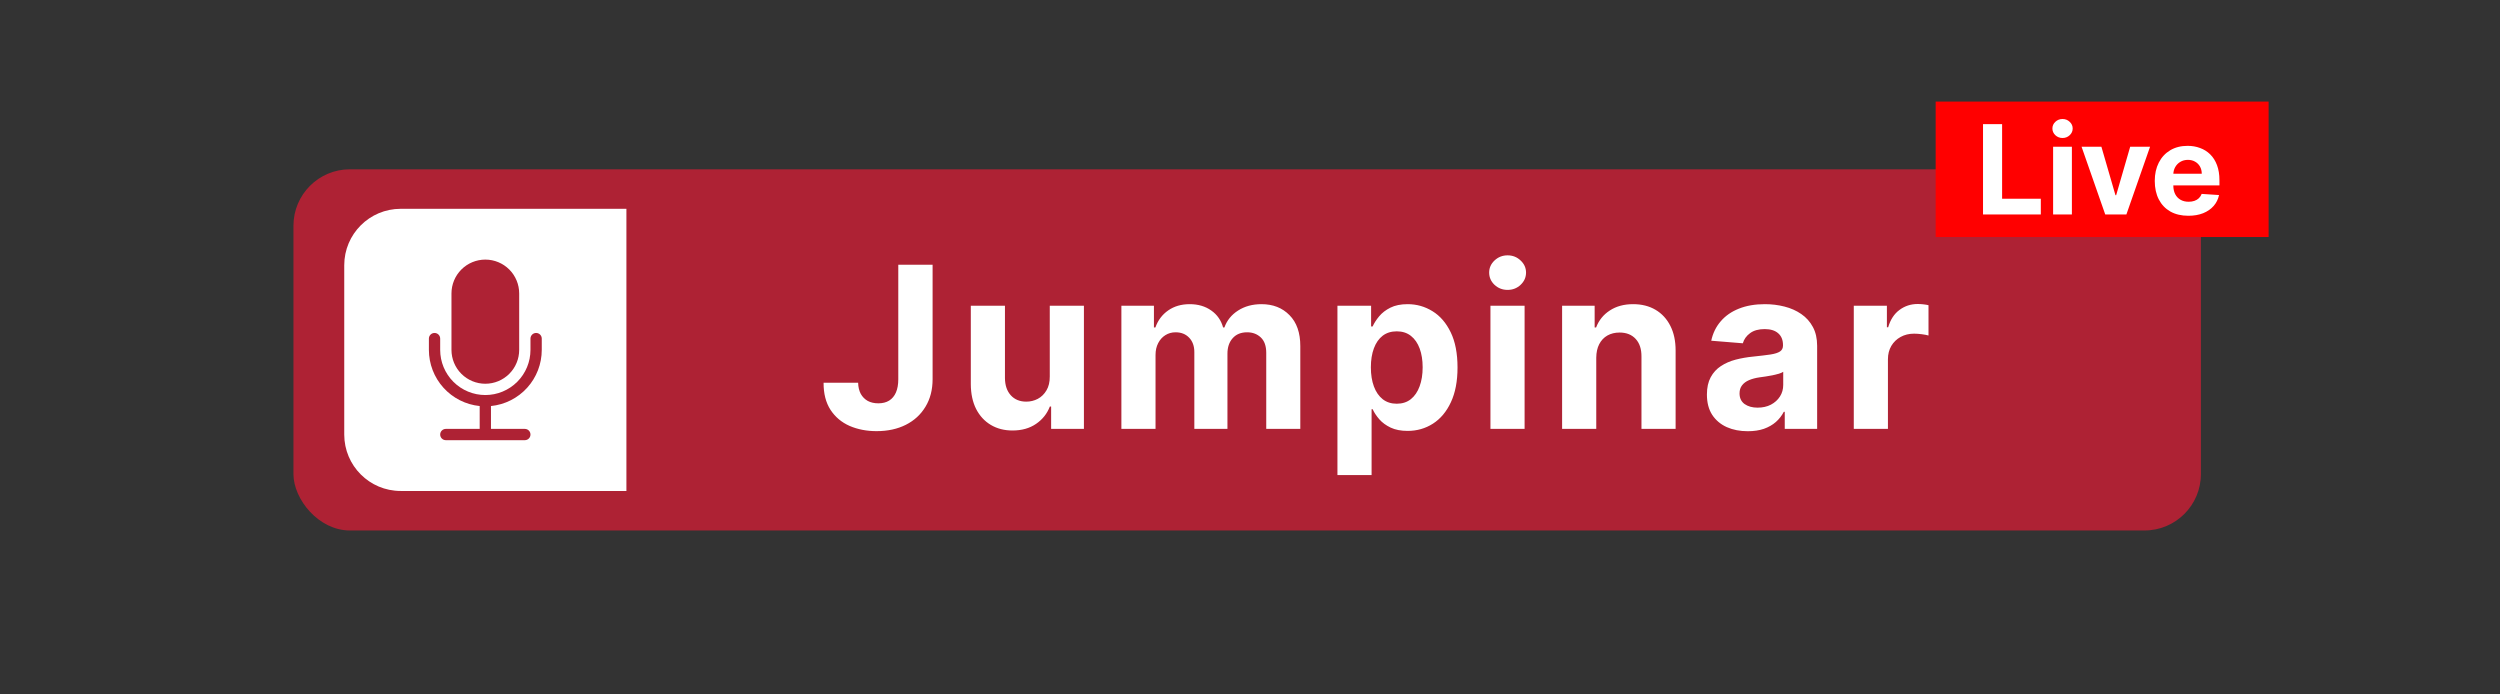 <svg width="443" height="123" viewBox="0 0 443 123" fill="none" xmlns="http://www.w3.org/2000/svg">
<rect x="0" y="0" width="443" height="123" fill="#333333" stroke="none"/>
<rect x="52" y="30" width="338" height="64" rx="10" fill="#AE2234"/>
<path d="M61 47C61 41.477 65.477 37 71 37H111V87H71C65.477 87 61 82.523 61 77V47Z" fill="white"/>
<path d="M159.176 46.909H165.256V67.193C165.256 69.068 164.834 70.697 163.991 72.079C163.158 73.462 161.998 74.528 160.511 75.276C159.025 76.024 157.296 76.398 155.327 76.398C153.575 76.398 151.984 76.09 150.554 75.474C149.134 74.849 148.007 73.903 147.173 72.633C146.34 71.355 145.928 69.75 145.938 67.818H152.06C152.079 68.585 152.235 69.243 152.528 69.793C152.831 70.332 153.243 70.749 153.764 71.043C154.295 71.327 154.92 71.469 155.639 71.469C156.397 71.469 157.036 71.308 157.557 70.986C158.087 70.654 158.49 70.171 158.764 69.537C159.039 68.903 159.176 68.121 159.176 67.193V46.909ZM186.019 66.71V54.182H192.07V76H186.26V72.037H186.033C185.541 73.315 184.721 74.343 183.576 75.119C182.439 75.896 181.052 76.284 179.414 76.284C177.955 76.284 176.672 75.953 175.564 75.29C174.456 74.627 173.59 73.685 172.965 72.463C172.349 71.242 172.037 69.778 172.027 68.074V54.182H178.078V66.994C178.088 68.282 178.434 69.3 179.115 70.048C179.797 70.796 180.711 71.171 181.857 71.171C182.586 71.171 183.268 71.005 183.902 70.673C184.537 70.332 185.048 69.831 185.436 69.168C185.834 68.505 186.028 67.686 186.019 66.71ZM198.71 76V54.182H204.477V58.031H204.733C205.187 56.753 205.945 55.744 207.006 55.006C208.066 54.267 209.335 53.898 210.812 53.898C212.309 53.898 213.582 54.272 214.633 55.02C215.685 55.758 216.385 56.762 216.736 58.031H216.963C217.408 56.781 218.213 55.782 219.378 55.034C220.552 54.276 221.939 53.898 223.54 53.898C225.576 53.898 227.228 54.546 228.497 55.844C229.775 57.132 230.415 58.959 230.415 61.327V76H224.378V62.52C224.378 61.308 224.056 60.399 223.412 59.793C222.768 59.187 221.963 58.883 220.997 58.883C219.899 58.883 219.042 59.234 218.426 59.935C217.81 60.626 217.503 61.54 217.503 62.676V76H211.636V62.392C211.636 61.322 211.328 60.47 210.713 59.835C210.107 59.201 209.307 58.883 208.312 58.883C207.64 58.883 207.034 59.054 206.494 59.395C205.964 59.726 205.542 60.195 205.23 60.801C204.917 61.398 204.761 62.099 204.761 62.903V76H198.71ZM236.994 84.182V54.182H242.96V57.847H243.23C243.495 57.26 243.879 56.663 244.381 56.057C244.892 55.441 245.555 54.93 246.369 54.523C247.193 54.106 248.216 53.898 249.438 53.898C251.029 53.898 252.496 54.314 253.841 55.148C255.186 55.972 256.261 57.217 257.065 58.883C257.87 60.541 258.273 62.619 258.273 65.119C258.273 67.553 257.88 69.608 257.094 71.284C256.317 72.951 255.257 74.215 253.912 75.077C252.577 75.929 251.081 76.355 249.423 76.355C248.249 76.355 247.25 76.161 246.426 75.773C245.612 75.385 244.944 74.897 244.423 74.31C243.903 73.713 243.505 73.112 243.23 72.506H243.046V84.182H236.994ZM242.918 65.091C242.918 66.388 243.098 67.52 243.458 68.486C243.817 69.452 244.338 70.204 245.02 70.744C245.702 71.275 246.53 71.54 247.506 71.54C248.491 71.54 249.324 71.27 250.006 70.73C250.688 70.181 251.204 69.423 251.554 68.457C251.914 67.482 252.094 66.36 252.094 65.091C252.094 63.831 251.919 62.724 251.568 61.767C251.218 60.811 250.702 60.062 250.02 59.523C249.338 58.983 248.5 58.713 247.506 58.713C246.521 58.713 245.688 58.974 245.006 59.494C244.333 60.015 243.817 60.754 243.458 61.71C243.098 62.667 242.918 63.794 242.918 65.091ZM264.107 76V54.182H270.158V76H264.107ZM267.147 51.369C266.247 51.369 265.475 51.071 264.831 50.474C264.197 49.868 263.88 49.144 263.88 48.301C263.88 47.468 264.197 46.753 264.831 46.156C265.475 45.55 266.247 45.247 267.147 45.247C268.046 45.247 268.813 45.55 269.448 46.156C270.092 46.753 270.414 47.468 270.414 48.301C270.414 49.144 270.092 49.868 269.448 50.474C268.813 51.071 268.046 51.369 267.147 51.369ZM282.857 63.386V76H276.805V54.182H282.572V58.031H282.828C283.311 56.762 284.121 55.758 285.257 55.02C286.393 54.272 287.771 53.898 289.391 53.898C290.906 53.898 292.227 54.229 293.354 54.892C294.481 55.555 295.357 56.502 295.982 57.733C296.607 58.955 296.919 60.413 296.919 62.108V76H290.868V63.188C290.877 61.852 290.536 60.811 289.845 60.062C289.154 59.305 288.202 58.926 286.99 58.926C286.176 58.926 285.456 59.101 284.831 59.452C284.215 59.802 283.732 60.313 283.382 60.986C283.041 61.649 282.866 62.449 282.857 63.386ZM309.71 76.412C308.318 76.412 307.077 76.171 305.988 75.688C304.899 75.195 304.037 74.471 303.403 73.514C302.778 72.548 302.465 71.346 302.465 69.906C302.465 68.694 302.688 67.676 303.133 66.852C303.578 66.028 304.184 65.365 304.951 64.864C305.718 64.362 306.59 63.983 307.565 63.727C308.55 63.472 309.582 63.292 310.662 63.188C311.93 63.055 312.953 62.932 313.73 62.818C314.506 62.695 315.07 62.515 315.42 62.278C315.77 62.042 315.946 61.691 315.946 61.227V61.142C315.946 60.242 315.662 59.546 315.093 59.054C314.535 58.562 313.739 58.315 312.707 58.315C311.618 58.315 310.751 58.557 310.108 59.04C309.464 59.513 309.037 60.11 308.829 60.83L303.233 60.375C303.517 59.049 304.075 57.903 304.909 56.938C305.742 55.962 306.817 55.214 308.133 54.693C309.459 54.163 310.993 53.898 312.735 53.898C313.947 53.898 315.108 54.04 316.215 54.324C317.333 54.608 318.322 55.048 319.184 55.645C320.055 56.242 320.742 57.008 321.244 57.946C321.746 58.874 321.997 59.987 321.997 61.284V76H316.258V72.974H316.088C315.737 73.656 315.269 74.258 314.681 74.778C314.094 75.29 313.389 75.692 312.565 75.986C311.741 76.27 310.789 76.412 309.71 76.412ZM311.443 72.236C312.333 72.236 313.119 72.061 313.801 71.71C314.483 71.35 315.018 70.867 315.406 70.261C315.794 69.655 315.988 68.969 315.988 68.202V65.886C315.799 66.01 315.538 66.123 315.207 66.227C314.885 66.322 314.52 66.412 314.113 66.497C313.706 66.573 313.299 66.644 312.892 66.71C312.484 66.767 312.115 66.819 311.784 66.867C311.073 66.971 310.453 67.136 309.923 67.364C309.393 67.591 308.981 67.899 308.687 68.287C308.394 68.666 308.247 69.139 308.247 69.707C308.247 70.531 308.545 71.161 309.142 71.597C309.748 72.023 310.515 72.236 311.443 72.236ZM328.491 76V54.182H334.358V57.989H334.585C334.983 56.635 335.65 55.612 336.588 54.92C337.525 54.22 338.605 53.869 339.827 53.869C340.13 53.869 340.456 53.888 340.807 53.926C341.157 53.964 341.465 54.016 341.73 54.082V59.452C341.446 59.367 341.053 59.291 340.551 59.224C340.049 59.158 339.59 59.125 339.173 59.125C338.283 59.125 337.488 59.319 336.787 59.707C336.096 60.086 335.546 60.617 335.139 61.298C334.741 61.98 334.542 62.766 334.542 63.656V76H328.491Z" fill="white"/>
<rect x="343" y="18" width="59" height="24" fill="#FF0000"/>
<path d="M351.391 38V22H354.773V35.211H361.633V38H351.391ZM363.811 38V26H367.139V38H363.811ZM365.482 24.453C364.988 24.453 364.563 24.289 364.209 23.961C363.86 23.628 363.686 23.229 363.686 22.766C363.686 22.307 363.86 21.914 364.209 21.586C364.563 21.253 364.988 21.086 365.482 21.086C365.977 21.086 366.399 21.253 366.748 21.586C367.102 21.914 367.279 22.307 367.279 22.766C367.279 23.229 367.102 23.628 366.748 23.961C366.399 24.289 365.977 24.453 365.482 24.453ZM380.992 26L376.797 38H373.047L368.852 26H372.367L374.859 34.586H374.984L377.469 26H380.992ZM387.777 38.234C386.543 38.234 385.48 37.984 384.59 37.484C383.704 36.979 383.022 36.266 382.543 35.344C382.064 34.417 381.824 33.32 381.824 32.055C381.824 30.82 382.064 29.737 382.543 28.805C383.022 27.872 383.697 27.146 384.566 26.625C385.441 26.104 386.467 25.844 387.645 25.844C388.436 25.844 389.173 25.971 389.855 26.227C390.543 26.477 391.142 26.854 391.652 27.359C392.168 27.865 392.569 28.5 392.855 29.266C393.142 30.026 393.285 30.917 393.285 31.938V32.852H383.152V30.789H390.152C390.152 30.31 390.048 29.885 389.84 29.516C389.632 29.146 389.342 28.857 388.973 28.648C388.608 28.435 388.184 28.328 387.699 28.328C387.194 28.328 386.746 28.445 386.355 28.68C385.97 28.909 385.668 29.219 385.449 29.609C385.23 29.995 385.118 30.424 385.113 30.898V32.859C385.113 33.453 385.223 33.966 385.441 34.398C385.665 34.831 385.98 35.164 386.387 35.398C386.793 35.633 387.275 35.75 387.832 35.75C388.202 35.75 388.54 35.698 388.848 35.594C389.155 35.49 389.418 35.333 389.637 35.125C389.855 34.917 390.022 34.661 390.137 34.359L393.215 34.562C393.059 35.302 392.738 35.948 392.254 36.5C391.775 37.047 391.155 37.474 390.395 37.781C389.639 38.083 388.767 38.234 387.777 38.234Z" fill="white"/>
<path d="M80 52C80 50.409 80.632 48.883 81.757 47.757C82.883 46.632 84.409 46 86 46C87.591 46 89.117 46.632 90.243 47.757C91.368 48.883 92 50.409 92 52V62C92 63.591 91.368 65.117 90.243 66.243C89.117 67.368 87.591 68 86 68C84.409 68 82.883 67.368 81.757 66.243C80.632 65.117 80 63.591 80 62V52Z" fill="#AE2234"/>
<path d="M77 59C77.265 59 77.52 59.105 77.707 59.293C77.895 59.48 78 59.735 78 60V62C78 64.122 78.843 66.157 80.343 67.657C81.843 69.157 83.878 70 86 70C88.122 70 90.157 69.157 91.657 67.657C93.157 66.157 94 64.122 94 62V60C94 59.735 94.105 59.48 94.293 59.293C94.48 59.105 94.735 59 95 59C95.265 59 95.52 59.105 95.707 59.293C95.895 59.48 96 59.735 96 60V62C96 64.479 95.079 66.87 93.416 68.708C91.753 70.547 89.467 71.702 87 71.95V76H93C93.265 76 93.52 76.105 93.707 76.293C93.895 76.48 94 76.735 94 77C94 77.265 93.895 77.52 93.707 77.707C93.52 77.895 93.265 78 93 78H79C78.735 78 78.48 77.895 78.293 77.707C78.105 77.52 78 77.265 78 77C78 76.735 78.105 76.48 78.293 76.293C78.48 76.105 78.735 76 79 76H85V71.95C82.533 71.702 80.247 70.547 78.584 68.708C76.921 66.87 76 64.479 76 62V60C76 59.735 76.105 59.48 76.293 59.293C76.48 59.105 76.735 59 77 59Z" fill="#AE2234"/>
</svg>
